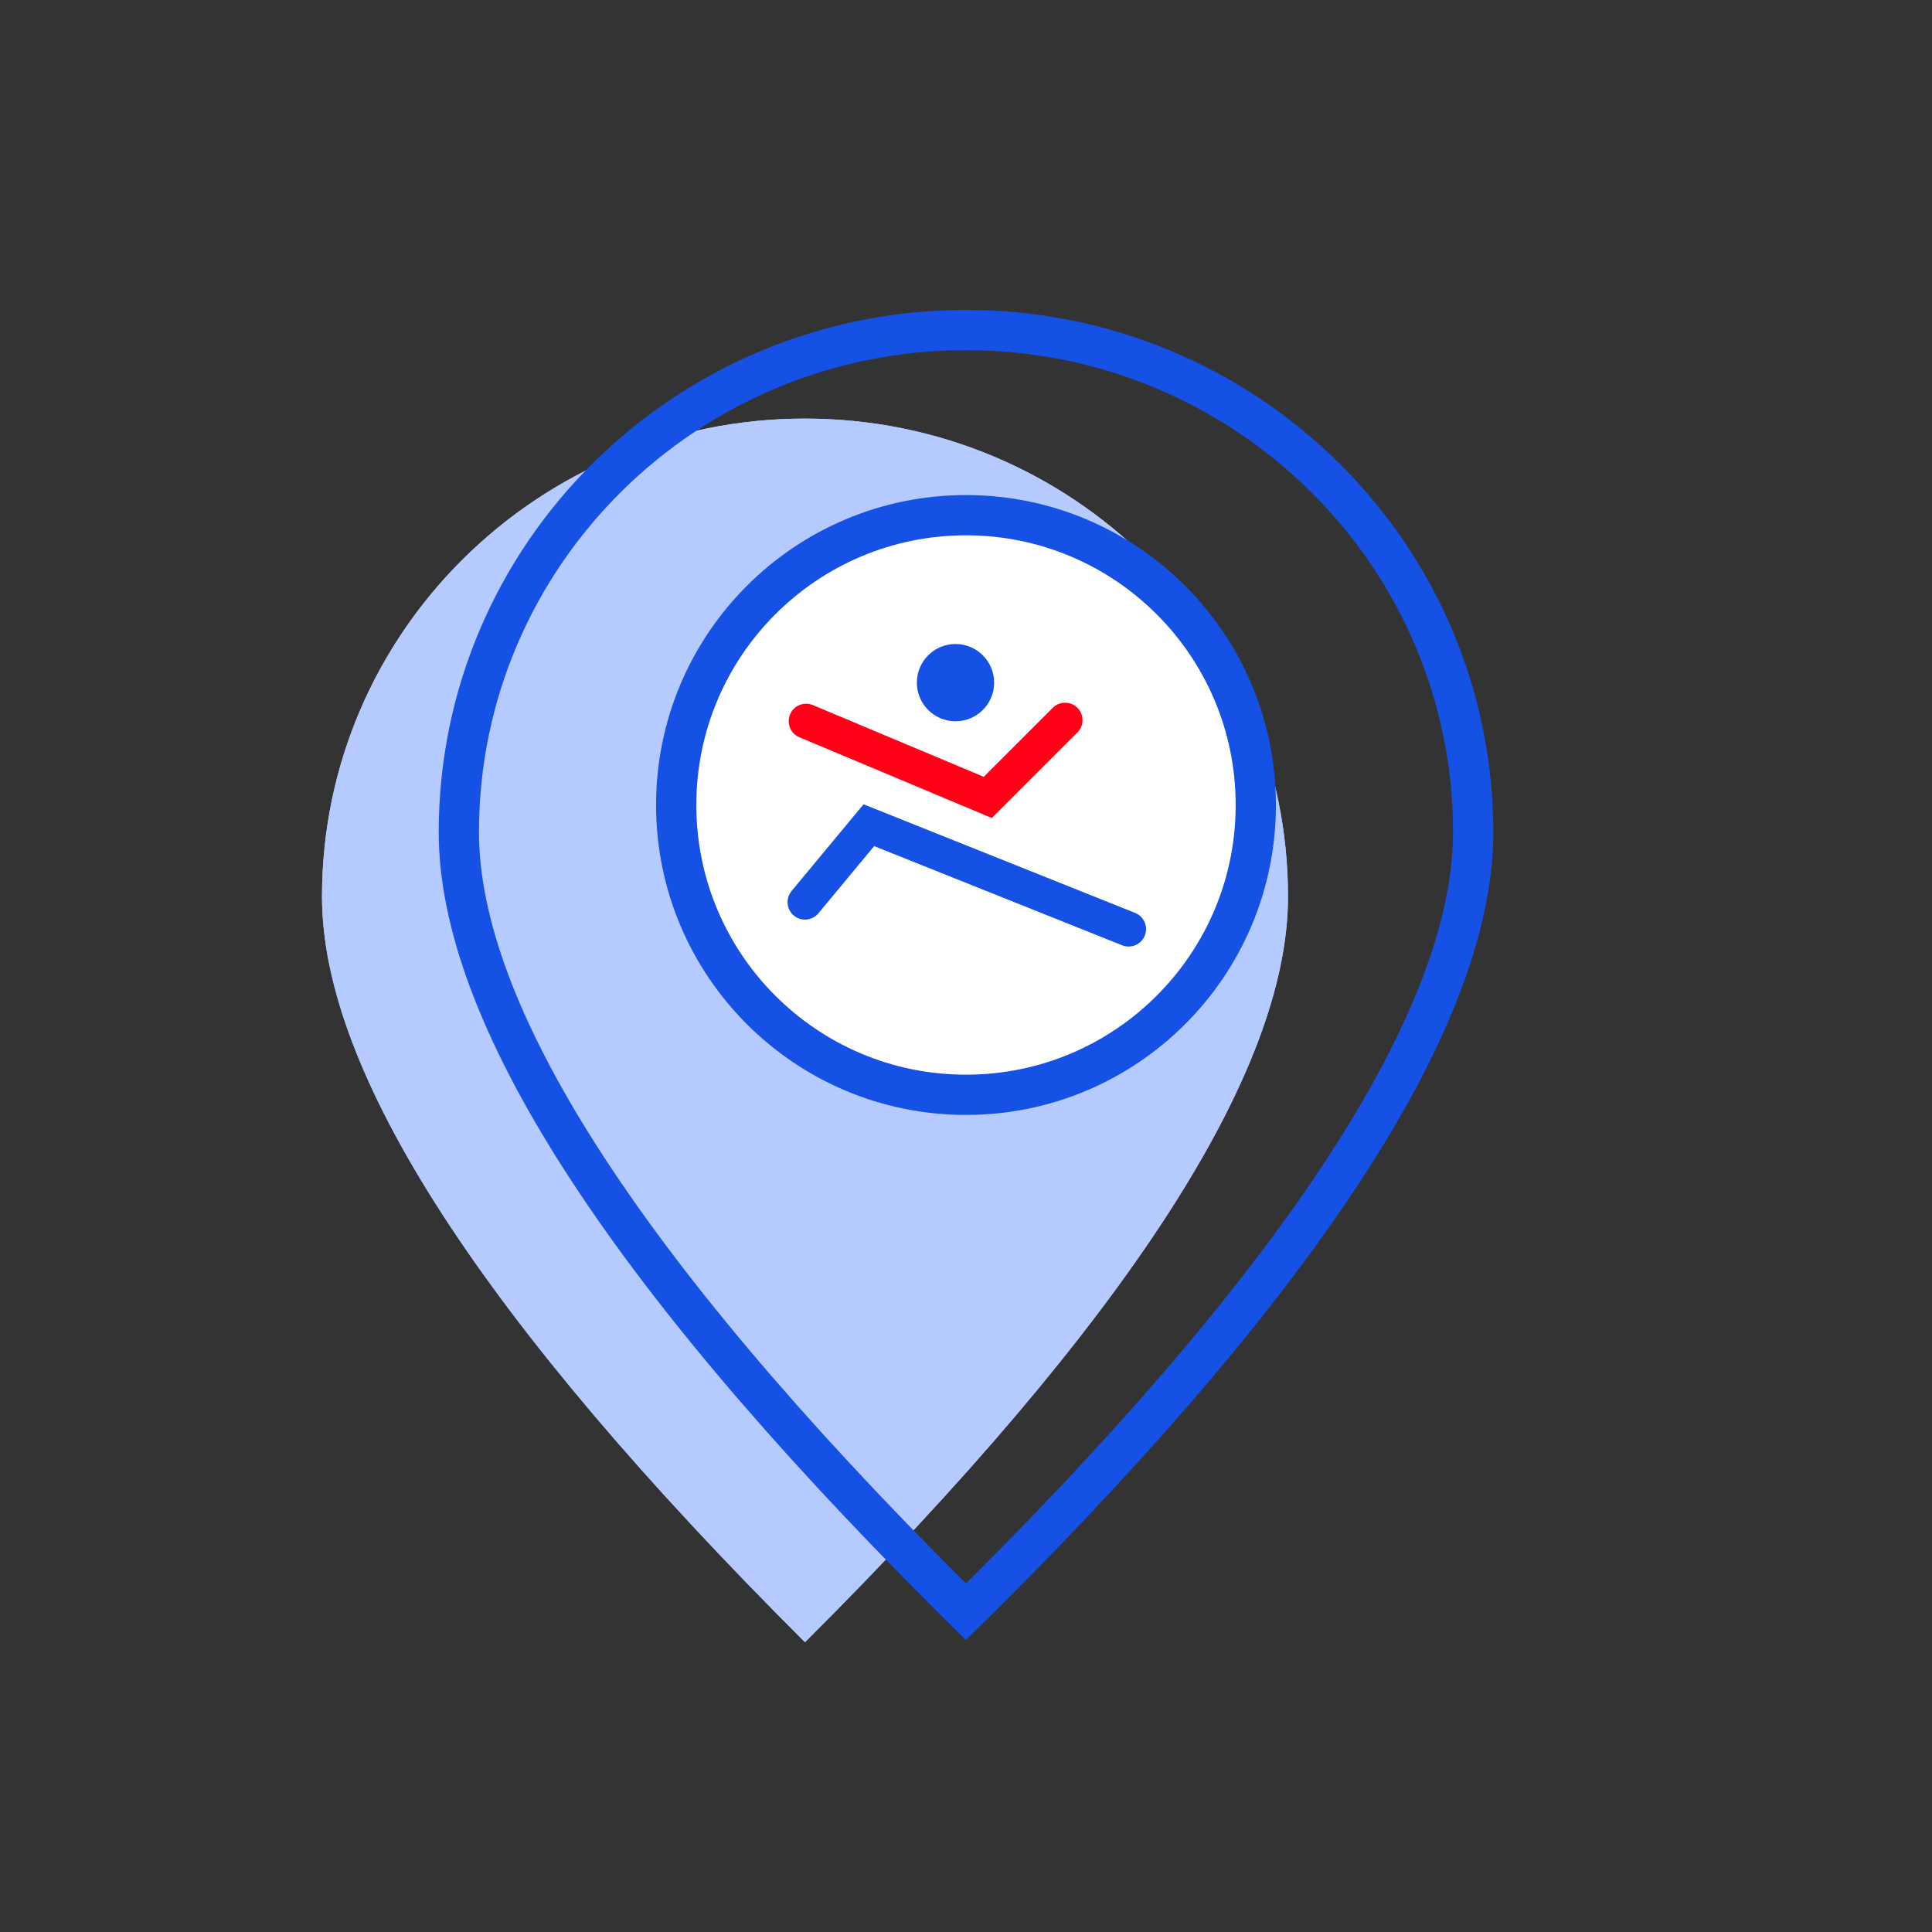 <svg width="72" height="72" viewBox="0 0 72 72" fill="none" xmlns="http://www.w3.org/2000/svg">
<rect x="0" y="0" width="72" height="72" fill="#333333" stroke="none"/>
<path fill-rule="evenodd" clip-rule="evenodd" d="M30 61.2C42 49.233 48 39.971 48 33.413C48 23.575 39.941 15.6 30 15.6C20.059 15.6 12 23.575 12 33.413C12 39.971 18 49.233 30 61.2Z" fill="#B5CAFF"/>
<path fill-rule="evenodd" clip-rule="evenodd" d="M30 61.2C42 49.233 48 39.971 48 33.413C48 23.575 39.941 15.6 30 15.6C20.059 15.6 12 23.575 12 33.413C12 39.971 18 49.233 30 61.2Z" fill="#B5CAFF"/>
<path fill-rule="evenodd" clip-rule="evenodd" d="M36 12.3C41.218 12.3 45.942 14.394 49.361 17.777C52.784 21.165 54.9 25.844 54.9 31.012C54.9 37.7 48.911 47.196 36.636 59.437C36.423 59.65 36.211 59.86 35.998 60.066C35.788 59.858 35.577 59.649 35.365 59.437C23.09 47.196 17.1 37.7 17.1 31.012C17.1 25.844 19.216 21.165 22.639 17.777C26.059 14.394 30.782 12.3 36 12.3Z" stroke="#1551E5" stroke-width="1.5"/>
<path d="M36 40.8C41.965 40.8 46.8 35.965 46.8 30C46.8 24.035 41.965 19.2 36 19.2C30.036 19.2 25.2 24.035 25.2 30C25.2 35.965 30.036 40.8 36 40.8Z" fill="white" stroke="#1551E5" stroke-width="1.5"/>
<path d="M30.042 26.876L36.812 29.718L39.692 26.838" stroke="#FF0016" stroke-width="1.3" stroke-linecap="round"/>
<path d="M42.06 34.625L32.38 30.753L30 33.621" stroke="#1551E5" stroke-width="1.3" stroke-linecap="round"/>
<path d="M35.609 26.88C36.404 26.88 37.049 26.235 37.049 25.44C37.049 24.645 36.404 24 35.609 24C34.813 24 34.169 24.645 34.169 25.44C34.169 26.235 34.813 26.88 35.609 26.88Z" fill="#1551E5"/>
</svg>
